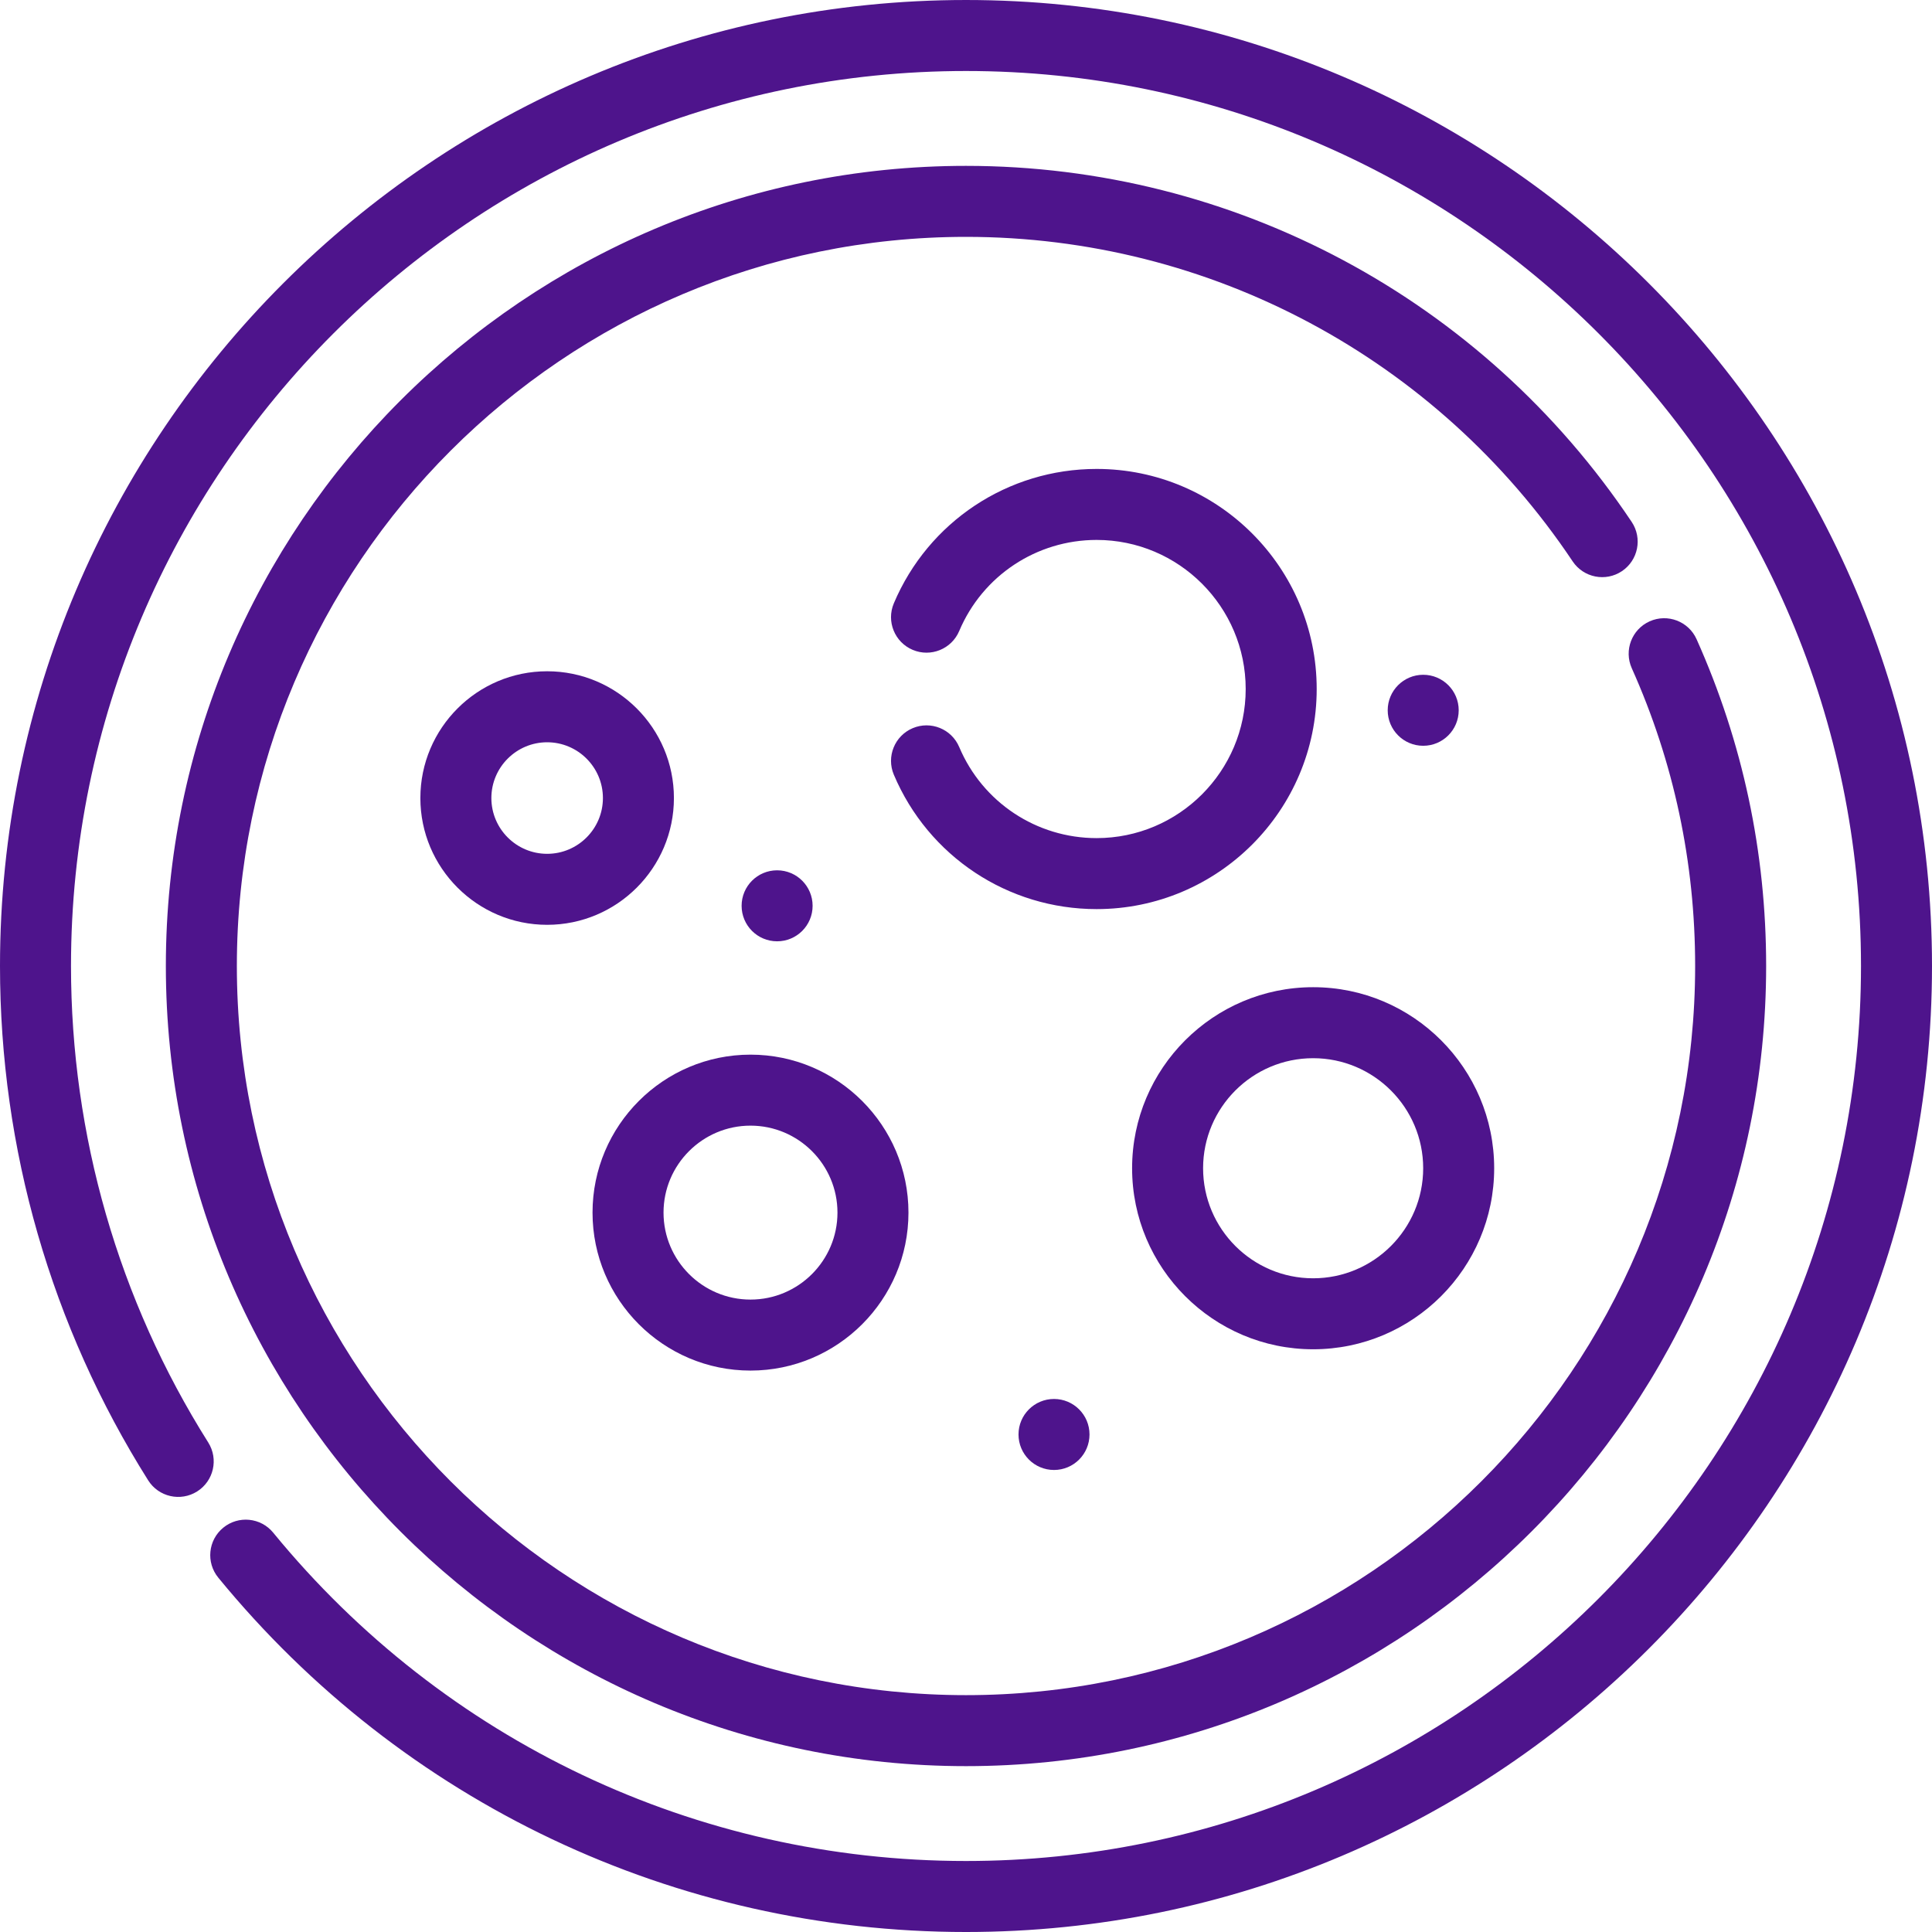 <!DOCTYPE svg PUBLIC "-//W3C//DTD SVG 1.1//EN" "http://www.w3.org/Graphics/SVG/1.1/DTD/svg11.dtd">
<!-- Uploaded to: SVG Repo, www.svgrepo.com, Transformed by: SVG Repo Mixer Tools -->
<svg fill="#4e148c" height="800px" width="800px" version="1.1" id="Layer_1" xmlns="http://www.w3.org/2000/svg" xmlns:xlink="http://www.w3.org/1999/xlink" viewBox="0 0 512 512" xml:space="preserve">
<g id="SVGRepo_bgCarrier" stroke-width="0"/>
<g id="SVGRepo_tracerCarrier" stroke-linecap="round" stroke-linejoin="round"/>
<g id="SVGRepo_iconCarrier"> <g> <g> <path d="M255.999,0.001C114.841,0.001,0,114.842,0,256c0,48.407,13.579,95.542,39.267,136.305 c2.77,4.395,8.579,5.714,12.975,2.944c4.395-2.77,5.714-8.579,2.944-12.975C31.392,344.517,18.816,300.853,18.816,256 c0-130.783,106.401-237.184,237.184-237.184S493.183,125.217,493.183,256S386.782,493.184,255.999,493.184 c-71.393,0-138.311-31.714-183.597-87.012c-3.291-4.02-9.22-4.611-13.239-1.317c-4.02,3.291-4.61,9.22-1.317,13.239 c48.874,59.678,121.098,93.906,198.154,93.906C397.16,511.999,512,397.158,512,256S397.159,0.001,255.999,0.001z"/> </g> </g> <g> <g> <path d="M449.61,169.397c-2.124-4.743-7.692-6.861-12.432-4.74c-4.742,2.124-6.864,7.689-4.739,12.432 c11.143,24.874,16.792,51.424,16.792,78.911c0,106.547-86.682,193.231-193.231,193.231C149.453,449.231,62.77,362.547,62.77,256 S149.452,62.771,255.999,62.771c64.68,0,124.782,32.149,160.773,86c2.89,4.319,8.732,5.482,13.05,2.593 c4.319-2.886,5.48-8.729,2.593-13.049c-39.489-59.086-105.44-94.36-176.416-94.36C139.077,43.954,43.953,139.076,43.953,256 s95.123,212.046,212.046,212.046S468.046,372.922,468.046,256C468.046,225.844,461.843,196.706,449.61,169.397z"/> </g> </g> <g> <g> <path d="M290.611,124.272c-23.493,0-44.587,13.981-53.738,35.619c-2.023,4.785,0.214,10.305,5,12.329 c4.787,2.026,10.306-0.214,12.329-5c6.2-14.661,20.491-24.133,36.408-24.133c21.786,0,39.51,17.724,39.51,39.51 s-17.724,39.51-39.51,39.51c-15.917,0-30.208-9.473-36.408-24.134c-2.025-4.785-7.545-7.026-12.329-5 c-4.785,2.025-7.024,7.544-5,12.329c9.152,21.638,30.245,35.62,53.738,35.62c32.16,0,58.326-26.165,58.326-58.326 C348.937,150.437,322.772,124.272,290.611,124.272z"/> </g> </g> <g> <g> <path d="M198.89,279.492c-23.084,0-41.863,18.779-41.863,41.863c0,23.084,18.779,41.863,41.863,41.863 c23.083,0,41.863-18.78,41.863-41.863C240.754,298.272,221.975,279.492,198.89,279.492z M198.89,344.403 c-12.709,0-23.048-10.34-23.048-23.048s10.339-23.048,23.048-23.048c12.708,0,23.048,10.339,23.048,23.048 S211.6,344.403,198.89,344.403z"/> </g> </g> <g> <g> <path d="M144.998,177.893c-18.526,0-33.597,15.071-33.597,33.597c0,18.526,15.071,33.597,33.597,33.597 c18.526,0,33.597-15.071,33.597-33.597C178.595,192.964,163.523,177.893,144.998,177.893z M144.998,226.271 c-8.151,0-14.781-6.631-14.781-14.781s6.631-14.781,14.781-14.781c8.151,0,14.781,6.631,14.781,14.781 S153.149,226.271,144.998,226.271z"/> </g> </g> <g> <g> <path d="M347.996,261.617c-26.456,0-47.978,21.523-47.978,47.978c0,26.456,21.522,47.978,47.978,47.978 c26.455,0,47.977-21.522,47.977-47.978S374.451,261.617,347.996,261.617z M347.996,338.76c-16.08,0-29.163-13.082-29.163-29.163 c0-16.081,13.082-29.163,29.163-29.163c16.08,0,29.162,13.082,29.162,29.163S364.076,338.76,347.996,338.76z"/> </g> </g> <g> <g> <circle cx="377.164" cy="188.231" r="9.408"/> </g> </g> <g> <g> <circle cx="279.323" cy="380.15" r="9.408"/> </g> </g> <g> <g> <circle cx="205.942" cy="240.049" r="9.408"/> </g> </g> </g>
</svg>